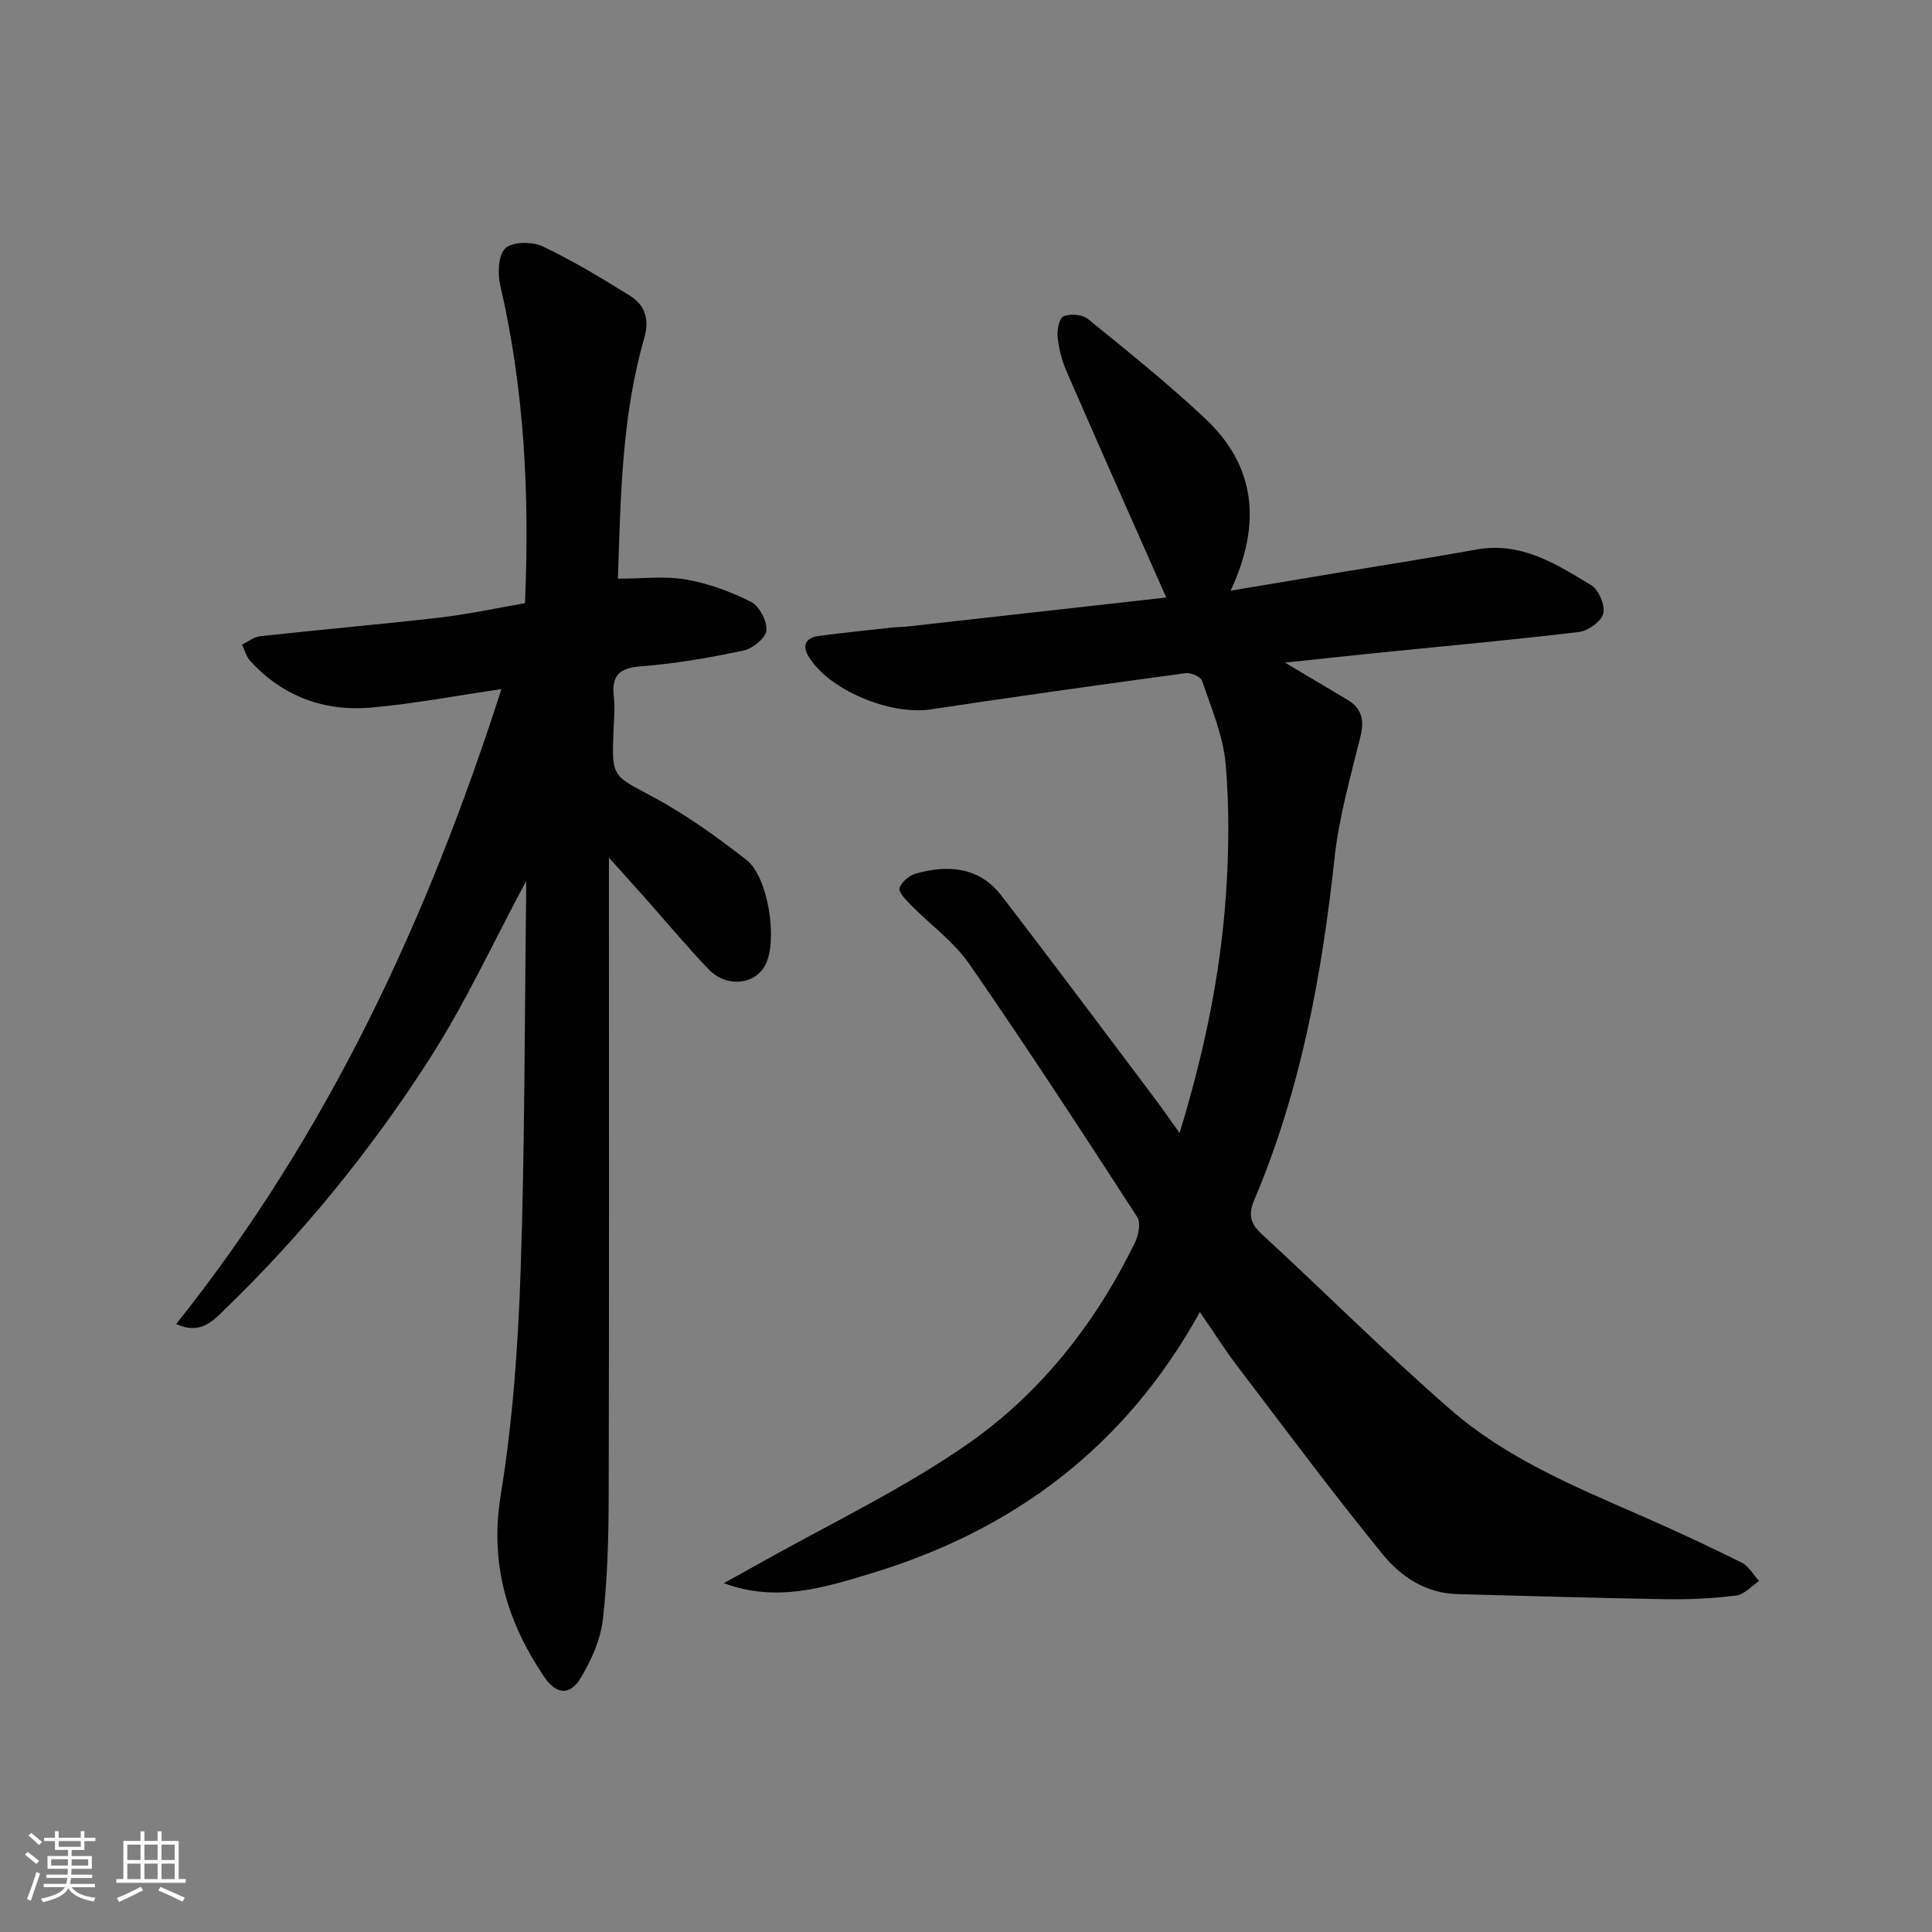 <svg enable-background="new 0 0 400 400" viewBox="0 0 400 400" xmlns="http://www.w3.org/2000/svg"><rect x="0" y="0" width="400" height="400" fill="#808080" stroke="none"/><path d="m5.17 384 .55-.58c.85.61 1.65 1.24 2.4 1.87l-.59.64c-.83-.73-1.62-1.38-2.36-1.93m1.22 9.53-.82-.34c.71-1.76 1.37-3.64 1.98-5.63.24.13.5.25.76.36-.6 1.67-1.24 3.54-1.92 5.61m-.5-13.5.57-.54c.56.44 1.31 1.06 2.26 1.87l-.65.64c-.67-.66-1.4-1.32-2.18-1.97m3.25.46h2.24v-1.36h.77v1.36h4.57v-1.36h.76v1.36h2.28v.69h-2.28v1.84h-2.64v1.26h4.18v2.64h-4.21c0 .45-.02.86-.05 1.21h4.32v.69h-4.38c-.04.34-.1.75-.19 1.22h5.15v.69h-4.82c.87 1.19 2.51 1.92 4.93 2.19-.17.31-.3.57-.37.76-2.77-.49-4.52-1.41-5.26-2.76-.56 1.26-2.3 2.23-5.24 2.9-.12-.24-.26-.48-.43-.72 2.73-.55 4.38-1.34 4.96-2.38h-4.38v-.69h4.65c.1-.38.17-.79.21-1.22h-4.32v-.69h4.4c.03-.34.05-.75.05-1.21h-4.2v-2.64h4.23v-1.26h-2.69v-1.84h-2.24zm1.46 4.46v1.29h3.45c.01-.4.02-.57.01-.53v-.32-.45h-3.46zm1.55-2.59h4.57v-1.19h-4.57zm6.11 2.59h-3.42v.77c-.01.19-.01.37-.02.53h3.44z" fill="#fafbfc"/><path d="m32.63 379.16h.82v1.98h3.54v7.89h1.46v.78h-14.37v-.78h1.46v-7.89h3.54v-1.98h.82v1.98h2.73zm-3.49 11.48.5.73c-1.61.82-3.28 1.63-5 2.42-.13-.27-.28-.55-.44-.82 1.75-.73 3.4-1.5 4.94-2.33m-2.78-5.55h2.73v-3.18h-2.73zm0 3.95h2.73v-3.2h-2.73zm3.54-3.95h2.73v-3.18h-2.73zm0 3.95h2.73v-3.2h-2.73zm7.89 4.68c-1.84-.92-3.51-1.7-5.02-2.32l.45-.73c1.89.8 3.57 1.55 5.04 2.23zm-1.62-11.81h-2.73v3.18h2.73zm-2.73 7.13h2.73v-3.2h-2.73z" fill="#fafbfc"/><g fill="#000001"><path d="m248.42 271.64c-15.48 28.04-38.69 45.21-68.02 54.1-9.63 2.92-19.66 6.12-30.54 2.03 2.35-1.3 4.72-2.59 7.06-3.91 14.46-8.15 29.61-15.33 43.2-24.74 15.2-10.52 26.63-25.03 34.82-41.78.76-1.55 1.3-4.16.52-5.36-11.39-17.57-22.82-35.12-34.73-52.33-3.25-4.7-8.17-8.23-12.24-12.38-.98-1-2.52-2.62-2.25-3.42.44-1.27 2.04-2.62 3.41-3 6.68-1.85 13.1-1.36 17.65 4.54 10.66 13.83 21.09 27.84 31.6 41.79 1.66 2.2 3.22 4.47 5.32 7.4 5.1-16.7 8.43-32.72 9.58-49.09.64-9.09.74-18.31-.05-27.37-.51-5.83-2.97-11.51-4.86-17.16-.28-.85-2.34-1.74-3.43-1.59-17.6 2.39-35.19 4.84-52.75 7.5-8.36 1.27-21.13-3.99-25.32-10.97-1.42-2.36-.46-3.89 2.11-4.23 5.1-.68 10.21-1.19 15.32-1.75.99-.11 2-.09 2.99-.2 18.13-2.03 36.26-4.06 53.65-6.01-6.91-15.63-13.83-31.16-20.61-46.74-.98-2.25-1.62-4.73-1.88-7.16-.16-1.46.34-3.95 1.24-4.33 1.38-.59 3.87-.39 5.02.55 8.24 6.69 16.54 13.35 24.27 20.6 10.46 9.82 11.78 21.73 5.29 35.66 8.6-1.43 16.01-2.67 23.43-3.91 9.17-1.53 18.36-2.96 27.5-4.61 9.21-1.66 16.48 3 23.71 7.38 1.56.94 2.92 4.15 2.51 5.86-.4 1.63-3.11 3.61-5 3.83-13.53 1.63-27.1 2.85-40.66 4.22-6.36.64-12.71 1.33-20.23 2.13 5.03 2.99 8.99 5.33 12.93 7.69 3.02 1.81 3.51 4.27 2.67 7.68-2.05 8.33-4.44 16.68-5.36 25.17-2.62 24.23-7 47.99-16.54 70.54-1.32 3.12-1 4.95 1.48 7.23 13.09 12.06 25.69 24.68 39.11 36.36 11.39 9.92 25.33 15.8 39.08 21.79 7.14 3.12 14.21 6.41 21.19 9.87 1.46.73 2.4 2.52 3.58 3.82-1.56 1.04-3.04 2.78-4.71 2.99-4.75.6-9.59.84-14.38.77-14.48-.23-28.95-.69-43.42-1.06-6.52-.17-11.68-3.66-15.42-8.25-10.29-12.61-20-25.69-29.86-38.65-2.62-3.4-4.92-7.06-7.98-11.5z"/><path d="m108.93 182.42c-6.76 12.6-12.55 25.19-19.95 36.74-12.24 19.08-26.56 36.64-42.93 52.42-2.38 2.3-4.86 4.68-9.58 2.55 31.33-39.24 52.02-83.66 67.34-131.46-9.34 1.36-18.09 3.04-26.91 3.82-9.73.86-18.33-2.27-25.07-9.62-.83-.9-1.16-2.26-1.73-3.41 1.26-.6 2.48-1.6 3.8-1.75 12.38-1.35 24.79-2.42 37.16-3.85 5.89-.68 11.71-1.96 17.63-2.98.98-22.47-.13-44.28-5.12-65.83-.57-2.45-.41-6.3 1.08-7.67 1.51-1.37 5.54-1.39 7.7-.37 6.26 2.96 12.22 6.58 18.12 10.25 3.1 1.93 4.02 4.88 2.93 8.68-4.66 16.12-4.9 32.72-5.47 49.87 4.95 0 9.6-.6 14.02.16 4.66.8 9.29 2.5 13.53 4.63 1.73.87 3.36 3.98 3.2 5.91-.13 1.56-2.83 3.77-4.72 4.17-6.97 1.48-14.04 2.72-21.13 3.26-4.49.34-6.26 1.77-5.75 6.27.28 2.46.01 4.99-.08 7.49-.35 9.29-.11 8.83 8.22 13.3 6.81 3.65 13.19 8.26 19.31 13.02 4.53 3.52 6.49 16.5 4.01 21.6-2.08 4.28-8.08 4.98-11.83 1.06-4.6-4.81-8.86-9.93-13.28-14.91-2.09-2.35-4.19-4.69-7.36-8.21v6.43c0 41.98.06 83.97-.05 125.95-.02 8.47-.24 16.99-1.21 25.4-.47 4.12-2.35 8.31-4.5 11.94-2.29 3.88-5.16 3.58-7.66-.13-7.68-11.41-11.3-23.4-8.98-37.62 2.48-15.2 3.58-30.71 4.11-46.13.88-25.78.82-51.59 1.15-77.39.01-1.14 0-2.26 0-3.59z"/></g></svg>